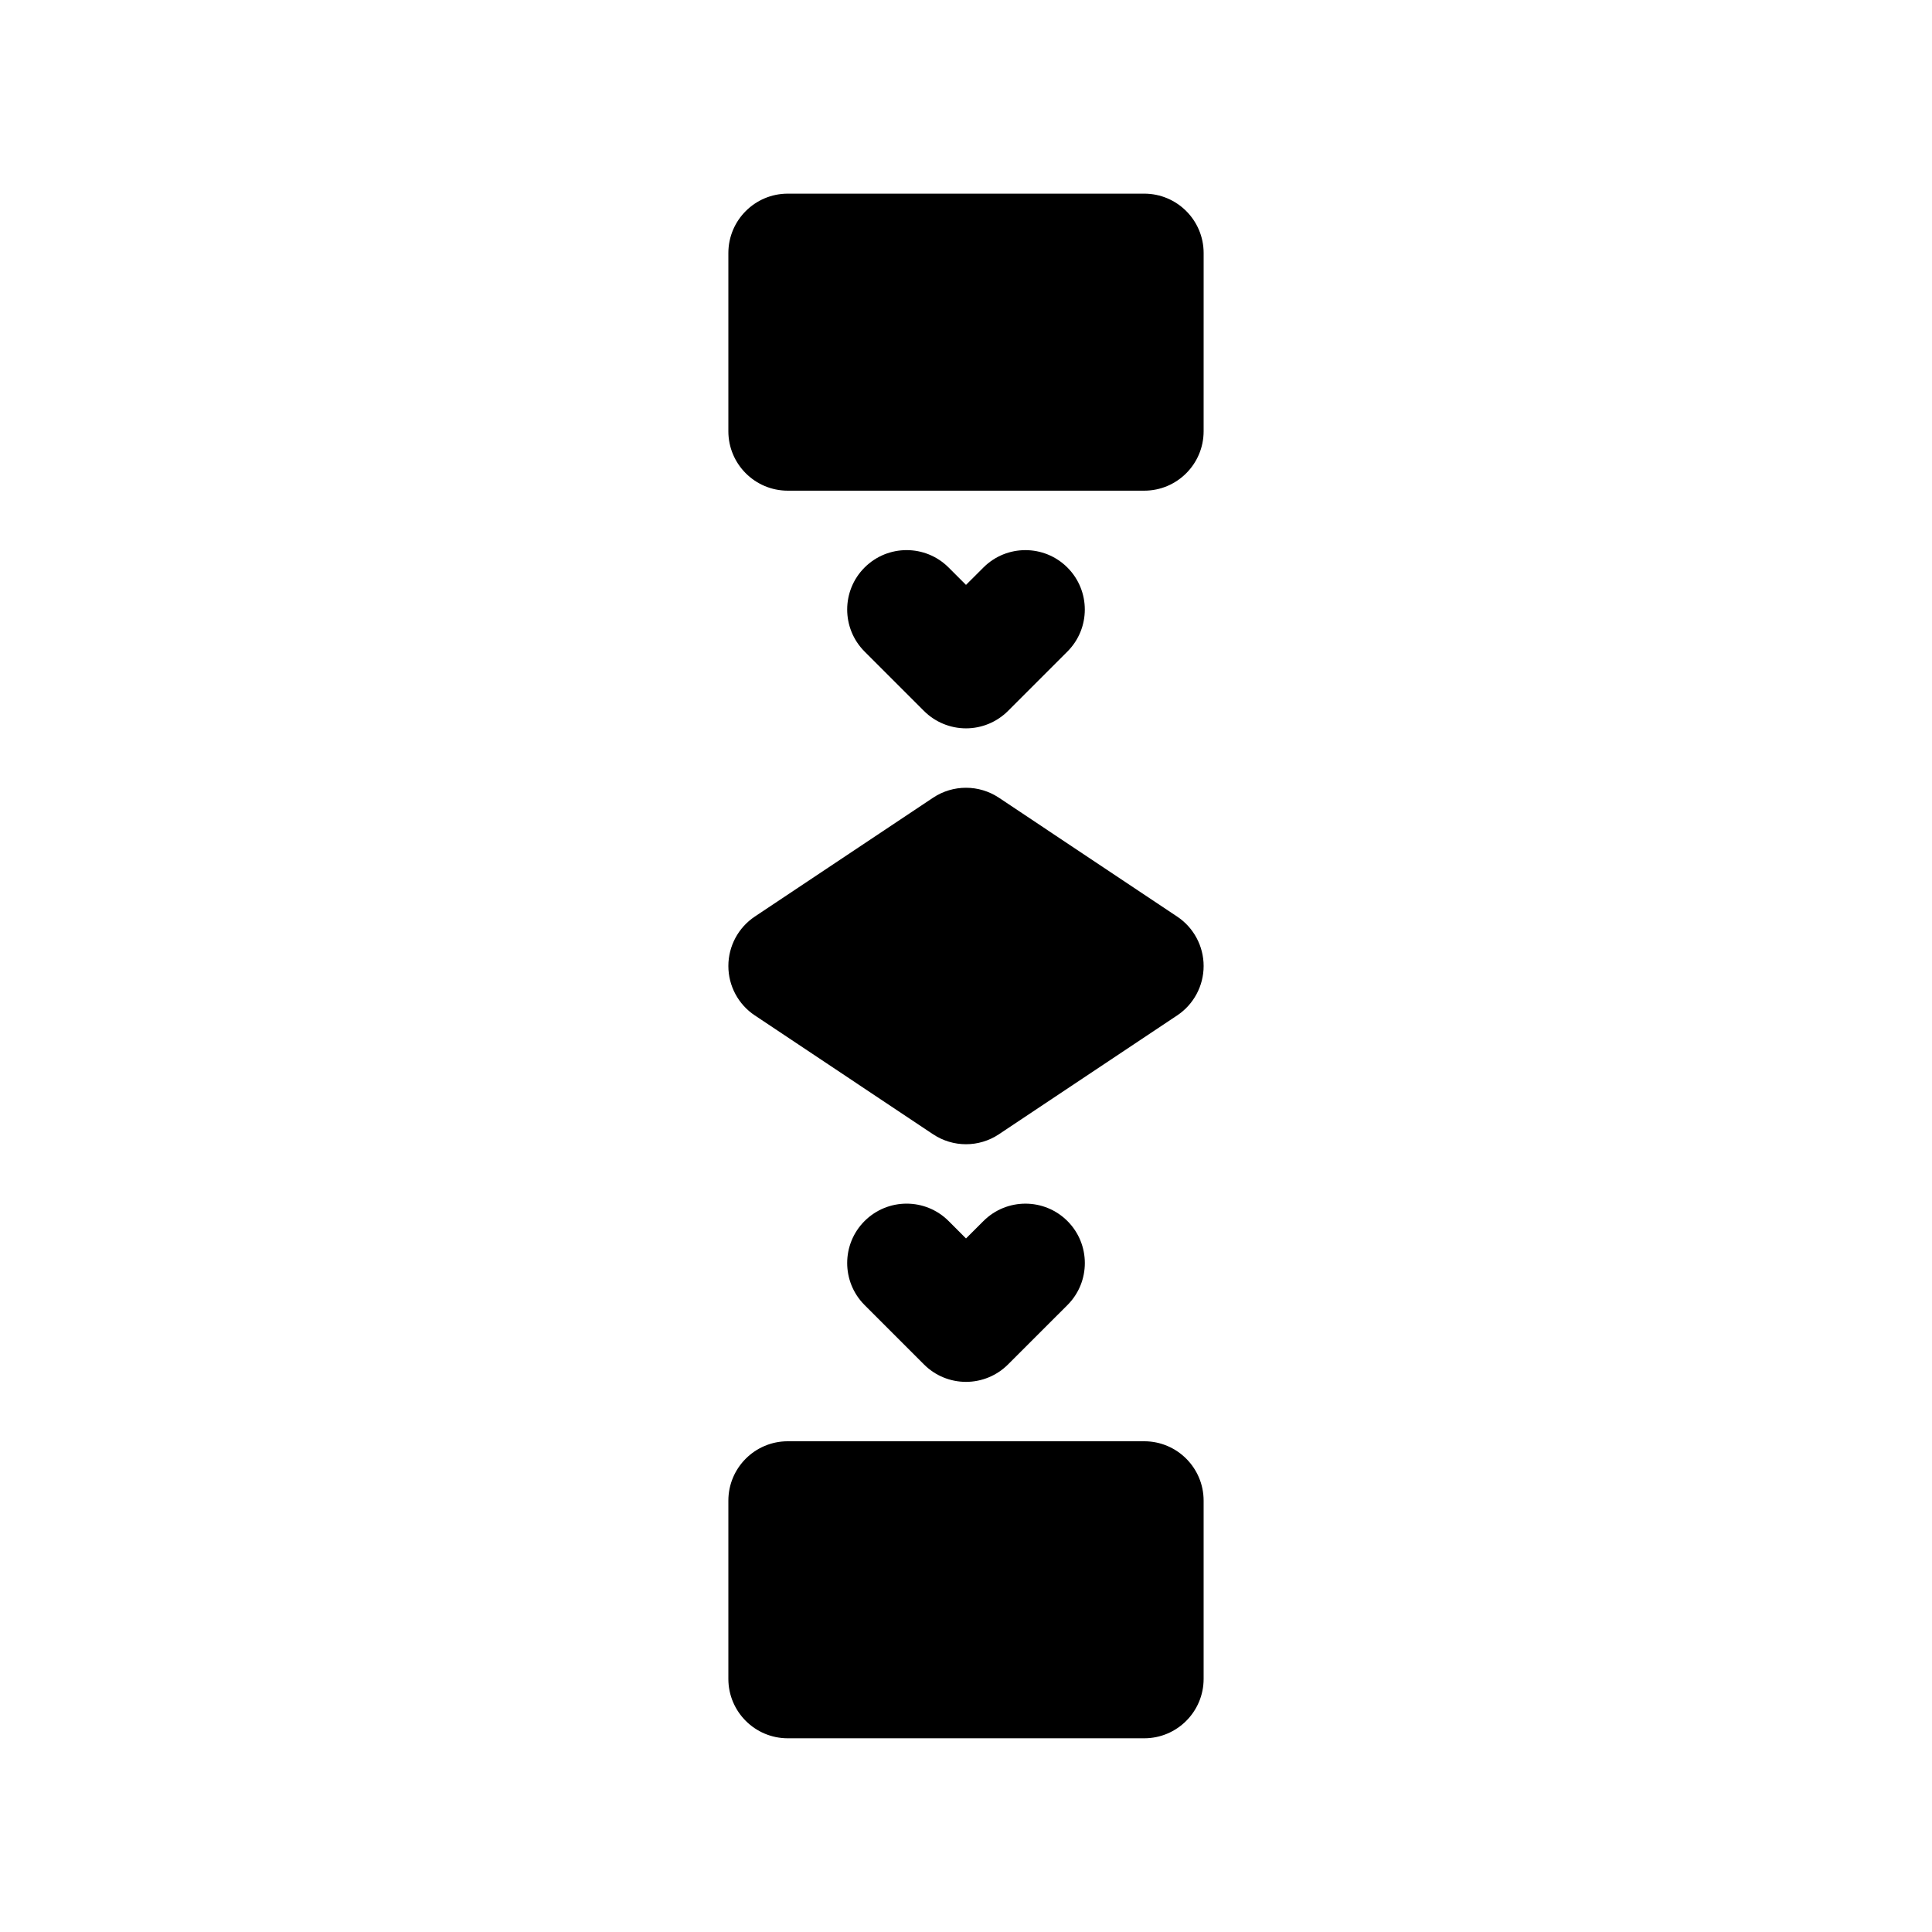 <?xml version="1.0" encoding="UTF-8"?>
<!-- The Best Svg Icon site in the world: iconSvg.co, Visit us! https://iconsvg.co -->
<svg fill="#000000" width="800px" height="800px" version="1.1" viewBox="144 144 512 512" xmlns="http://www.w3.org/2000/svg">
 <g>
  <path d="m447.23 195.32h-94.465c-8.691 0-15.742 7.055-15.742 15.742v47.23c0 8.691 7.055 15.742 15.742 15.742h94.465c8.691 0 15.742-7.055 15.742-15.742l0.004-47.227c0-8.691-7.055-15.746-15.746-15.746z"/>
  <path d="m447.23 525.95h-94.465c-8.691 0-15.742 7.055-15.742 15.742v47.23c0 8.691 7.055 15.742 15.742 15.742h94.465c8.691 0 15.742-7.055 15.742-15.742v-47.23c0.004-8.688-7.051-15.742-15.742-15.742z"/>
  <path d="m455.96 386.9-47.23-31.488c-5.289-3.527-12.18-3.527-17.469 0l-47.23 31.488c-4.379 2.922-7.008 7.832-7.008 13.102 0 5.266 2.629 10.18 7.016 13.098l47.23 31.488c2.644 1.762 5.684 2.644 8.73 2.644s6.086-0.883 8.73-2.644l47.23-31.488c4.383-2.922 7.016-7.832 7.016-13.098 0-5.269-2.633-10.18-7.016-13.102z"/>
  <path d="m400 337.02c4.172 0 8.18-1.66 11.133-4.613l15.742-15.742c6.148-6.148 6.148-16.113 0-22.262s-16.121-6.148-22.262 0l-4.613 4.602-4.606-4.606c-6.148-6.148-16.113-6.148-22.27 0-6.148 6.148-6.148 16.113 0 22.27l15.742 15.742c2.945 2.945 6.953 4.609 11.133 4.609z"/>
  <path d="m400 510.21c4.172 0 8.18-1.66 11.133-4.613l15.75-15.742c6.148-6.141 6.148-16.113 0-22.262-6.148-6.148-16.113-6.148-22.262 0l-4.621 4.609-4.606-4.613c-6.148-6.148-16.113-6.148-22.27 0-6.148 6.141-6.148 16.113 0 22.262l15.742 15.742c2.945 2.957 6.953 4.617 11.133 4.617z"/>
 </g>
</svg>